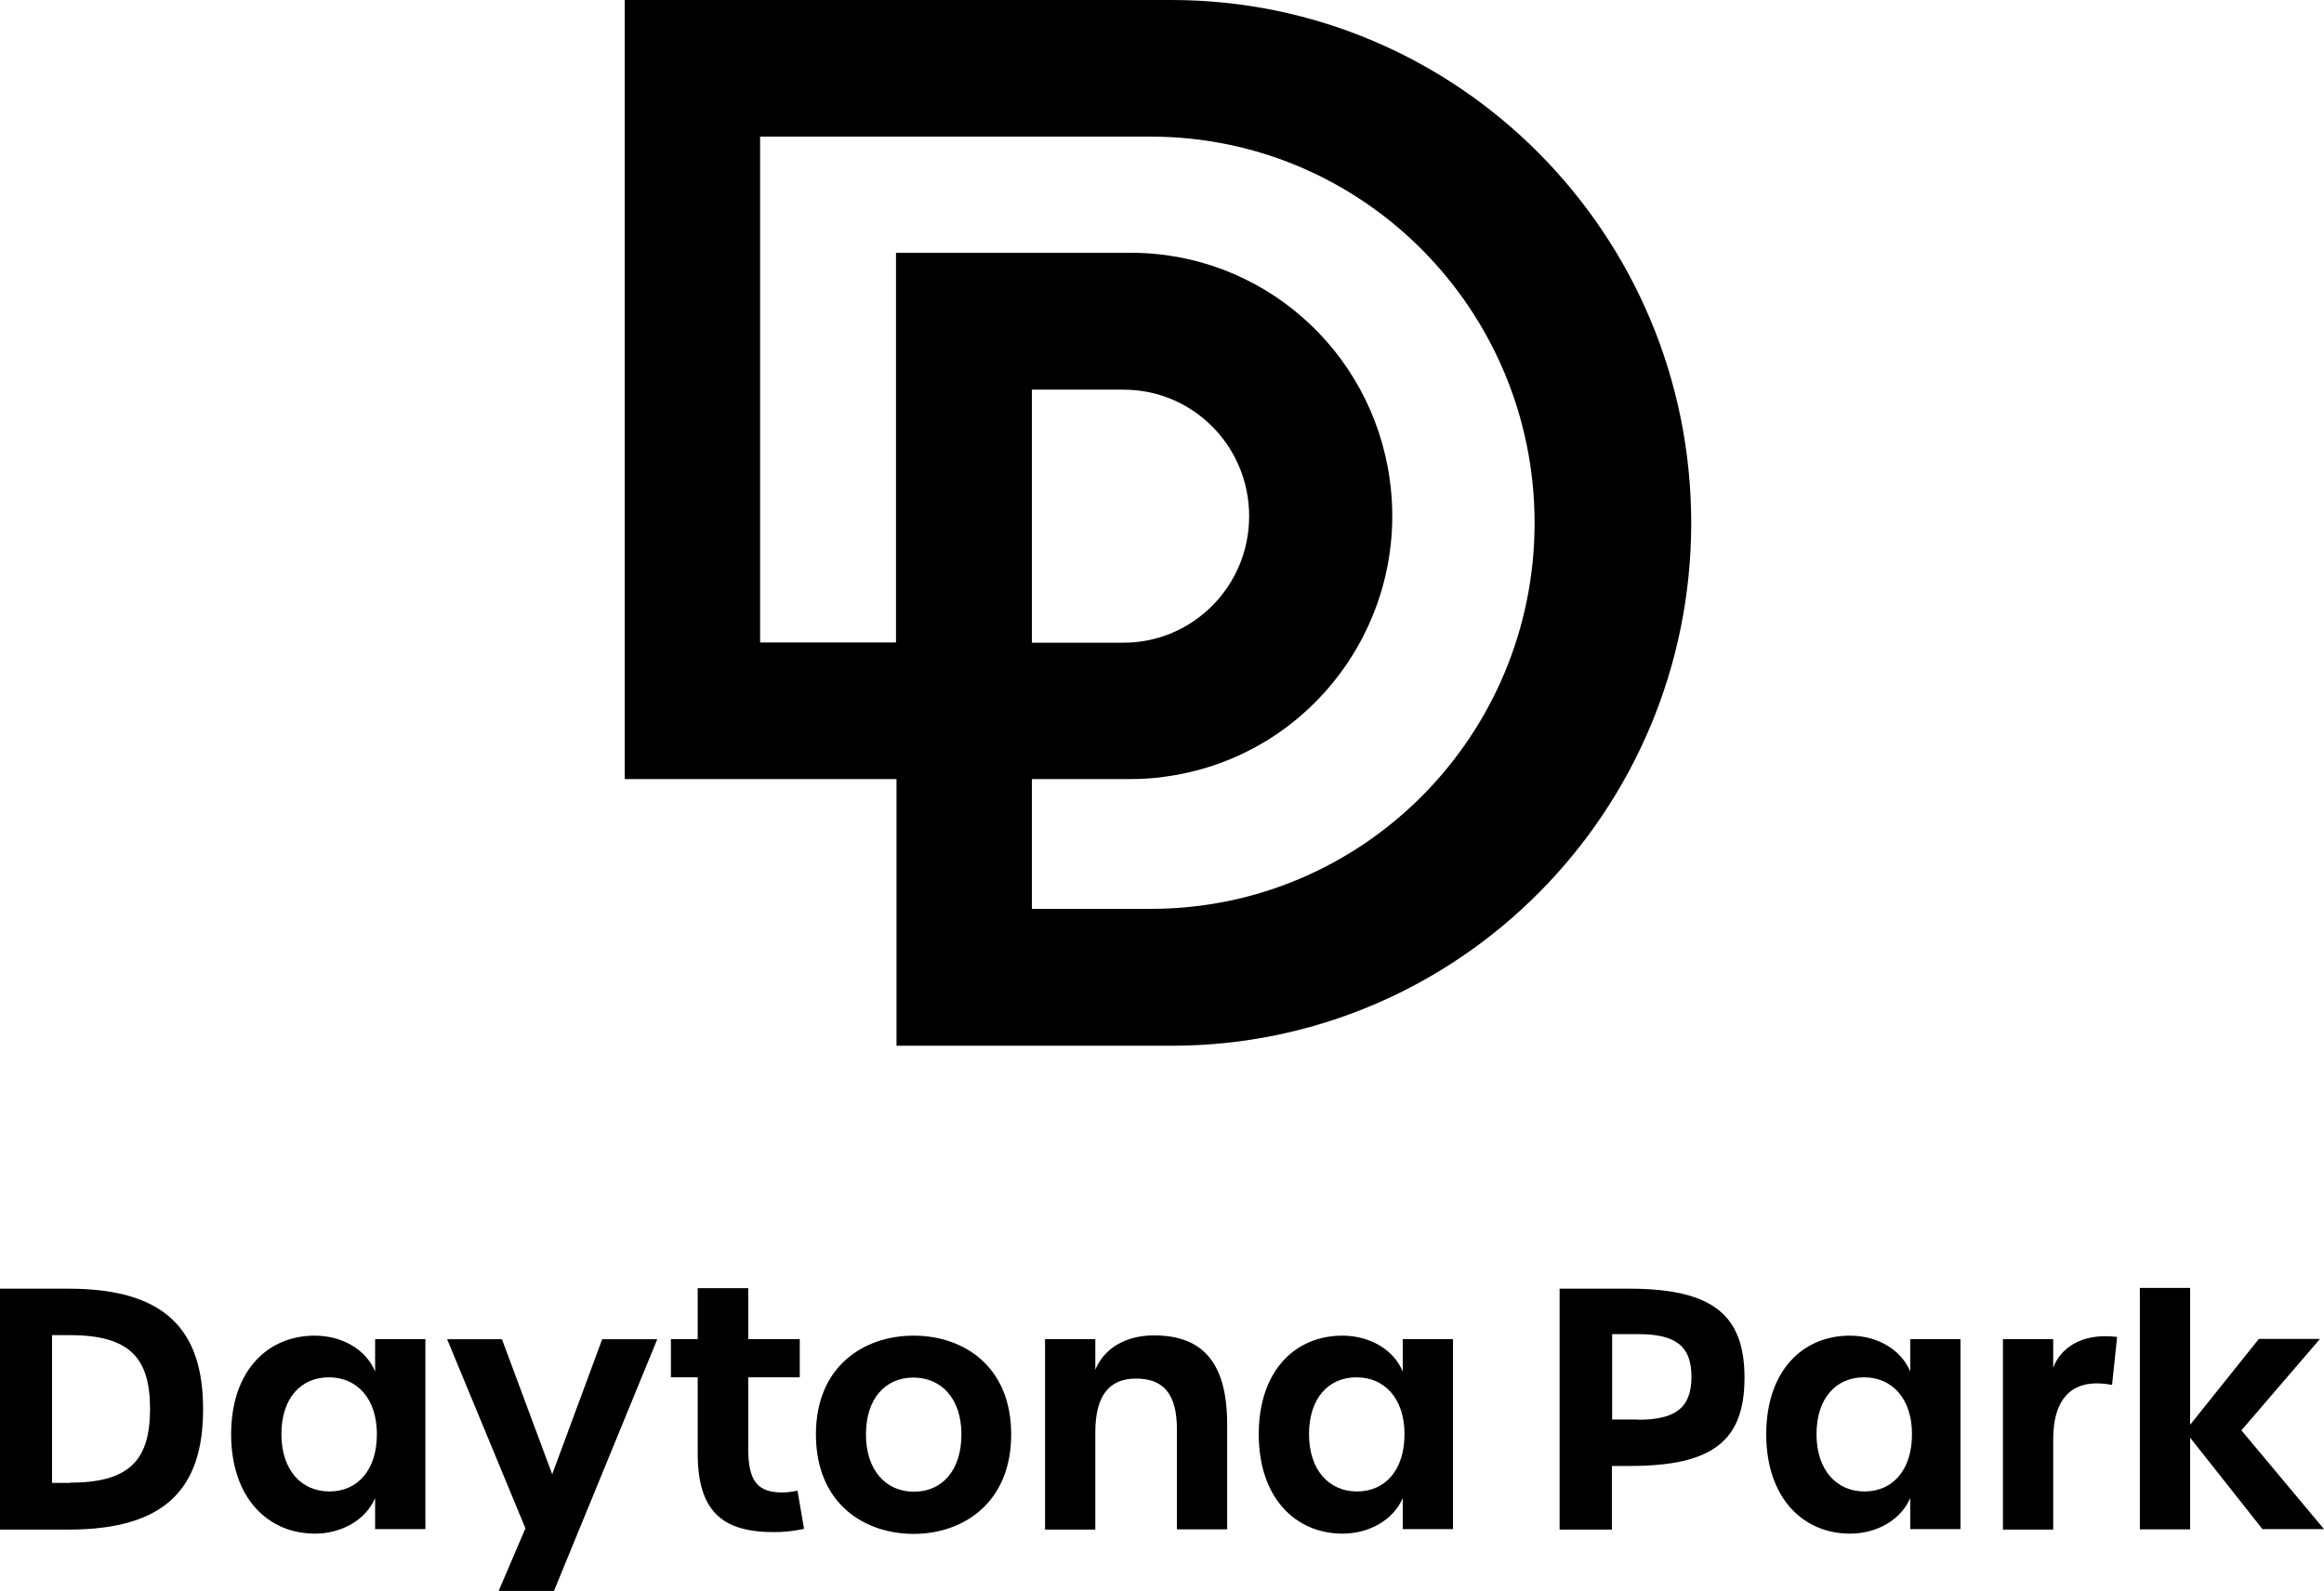 <?xml version="1.0" encoding="UTF-8"?><svg id="_レイヤー_2" xmlns="http://www.w3.org/2000/svg" viewBox="0 0 92 63"><defs><style>.cls-1{fill:#000;}</style></defs><g id="_レイヤー_1-2"><g><path id="_パス_2874" class="cls-1" d="M0,51.03H2.71c3.83,0,5.33,1.63,5.33,4.77s-1.49,4.77-5.33,4.77H0v-9.53Zm2.79,7.68c2.38,0,3.15-.94,3.15-2.92s-.77-2.92-3.17-2.92h-.71v5.85h.72Z"/><path id="_パス_2875" class="cls-1" d="M9.15,56.8c0-2.53,1.45-3.91,3.31-3.91,1.06,0,2.02,.53,2.39,1.42v-1.28h1.99v7.52h-1.99v-1.23c-.37,.87-1.33,1.41-2.38,1.41-1.86,0-3.32-1.41-3.32-3.94m5.77,0c0-1.41-.79-2.25-1.9-2.25s-1.88,.83-1.88,2.25,.79,2.27,1.9,2.27,1.88-.84,1.88-2.27"/><path id="_パス_2876" class="cls-1" d="M20.8,60.52l-3.1-7.49h2.17l1.99,5.35,1.98-5.35h2.18l-4.09,9.97h-2.19l1.06-2.48Z"/><path id="_パス_2877" class="cls-1" d="M27.62,57.56v-3.02h-1.06v-1.51h1.06v-2.02h2v2.02h2.04v1.51h-2.04v2.83c0,1.28,.37,1.73,1.35,1.73,.2,0,.4-.03,.6-.07l.26,1.51c-.4,.09-.8,.13-1.2,.13-2.04,0-3.01-.83-3.01-3.12"/><path id="_パス_2878" class="cls-1" d="M32.3,56.8c0-2.71,1.91-3.91,3.87-3.91s3.86,1.2,3.86,3.91-1.9,3.94-3.86,3.94-3.87-1.2-3.87-3.94m5.76,0c0-1.41-.79-2.25-1.9-2.25s-1.88,.83-1.88,2.25,.79,2.27,1.9,2.27,1.88-.84,1.88-2.27"/><path id="_パス_2879" class="cls-1" d="M41.37,53.03h1.99v1.21c.34-.83,1.18-1.36,2.32-1.36,2,0,2.9,1.16,2.9,3.53v4.15h-1.99v-3.96c0-1.38-.51-2.01-1.62-2.01s-1.61,.74-1.61,2.13v3.85h-1.99v-7.53Z"/><path id="_パス_2880" class="cls-1" d="M49.83,56.8c0-2.53,1.45-3.91,3.31-3.91,1.06,0,2.02,.53,2.39,1.42v-1.28h1.99v7.52h-1.99v-1.23c-.37,.87-1.33,1.41-2.38,1.41-1.86,0-3.32-1.41-3.32-3.94m5.77,0c0-1.41-.79-2.25-1.9-2.25s-1.88,.83-1.88,2.25,.79,2.27,1.9,2.27,1.88-.84,1.88-2.27"/><path id="_パス_2881" class="cls-1" d="M61.75,51.03h2.73c3.31,0,4.58,1.03,4.58,3.53s-1.27,3.49-4.53,3.49h-.72v2.52h-2.07v-9.53Zm3.1,5.19c1.47,0,2.11-.47,2.11-1.7s-.64-1.69-2.11-1.69h-1.03v3.38h1.03Z"/><path id="_パス_2882" class="cls-1" d="M69.92,56.8c0-2.53,1.45-3.91,3.31-3.91,1.06,0,2.02,.53,2.39,1.42v-1.28h1.99v7.52h-1.99v-1.23c-.37,.87-1.33,1.41-2.38,1.41-1.86,0-3.32-1.41-3.32-3.94m5.77,0c0-1.41-.79-2.25-1.9-2.25s-1.88,.83-1.88,2.25,.79,2.27,1.9,2.27,1.88-.84,1.88-2.27"/><path id="_パス_2883" class="cls-1" d="M79.29,53.03h1.99v1.13c.26-.7,1.03-1.4,2.53-1.22l-.2,1.9c-1.49-.28-2.33,.42-2.33,2.17v3.56h-1.99v-7.53Z"/><path id="_パス_2884" class="cls-1" d="M89.57,60.56l-2.87-3.63v3.63h-1.99v-9.56h1.99v5.42l2.72-3.4h2.42l-3.11,3.62,3.27,3.91h-2.43Z"/><path id="_パス_1007" class="cls-1" d="M46.37,0H24.73V30.85h10.76v10.56h10.89c11.36,0,20.57-9.27,20.57-20.71C66.94,9.27,57.73,0,46.37,0m-.81,35.99h-4.71v-5.14h3.9c.49,0,.99-.03,1.48-.11,5.66-.82,9.59-6.1,8.78-11.79-.73-5.14-5.1-8.95-10.26-8.94h-9.28v15.43h-5.38V5.41h15.46c8.39,0,15.19,6.84,15.2,15.29,0,8.45-6.8,15.29-15.19,15.29h0m-4.71-10.55V15.43h3.63c2.75,0,4.97,2.24,4.97,5.01s-2.23,5.01-4.97,5.01h-3.63Z"/></g></g></svg>